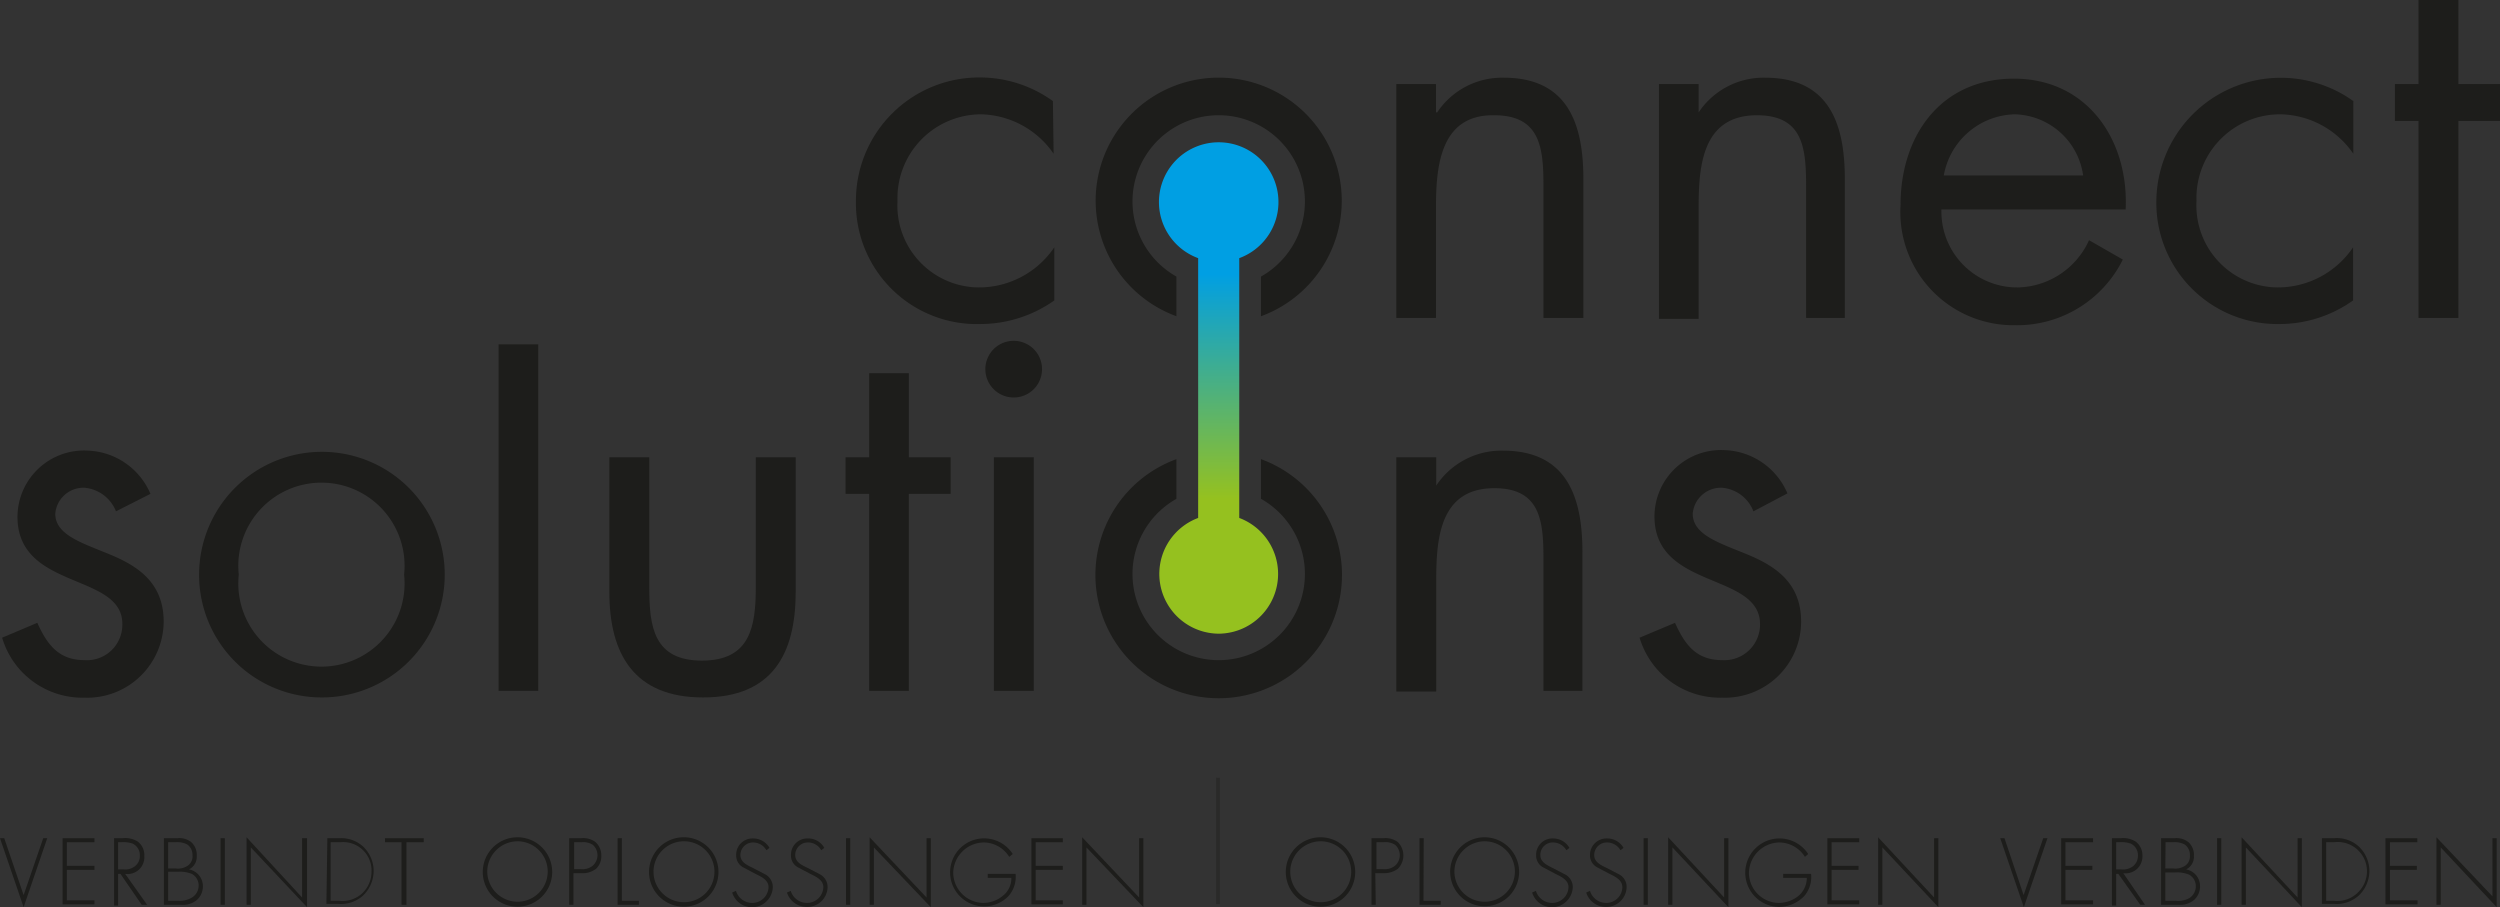 <svg xmlns="http://www.w3.org/2000/svg" xmlns:xlink="http://www.w3.org/1999/xlink" viewBox="0 0 105.85 38.41"><rect x="0" y="0" width="105.85" height="38.41" fill="#333333" stroke="none"/><defs><style>.cls-1,.cls-3{fill:#1d1d1b;}.cls-2{fill:url(#Naamloos_verloop_8);}.cls-3{opacity:0.4;}</style><linearGradient id="Naamloos_verloop_8" x1="51.6" y1="27.03" x2="51.6" y2="5.9" gradientUnits="userSpaceOnUse"><stop offset="0" stop-color="#fff"/><stop offset="0" stop-color="#fefefd"/><stop offset="0" stop-color="#fbfdf6"/><stop offset="0" stop-color="#f5f9eb"/><stop offset="0" stop-color="#edf5da"/><stop offset="0" stop-color="#e3efc4"/><stop offset="0" stop-color="#d6e7a8"/><stop offset="0" stop-color="#c7de88"/><stop offset="0" stop-color="#b5d462"/><stop offset="0" stop-color="#a1c839"/><stop offset="0" stop-color="#95c11f"/><stop offset="0.28" stop-color="#95c11f"/><stop offset="0.73" stop-color="#009fe3"/><stop offset="1" stop-color="#009fe3"/></linearGradient></defs><title>Middel 1</title><g id="Laag_2" data-name="Laag 2"><g id="Laag_1-2" data-name="Laag 1"><path class="cls-1" d="M44.61,6.51h0a3.83,3.83,0,0,0-3.08-1.67A3.55,3.55,0,0,0,38,8.51a3.47,3.47,0,0,0,3.42,3.66,3.85,3.85,0,0,0,3.22-1.7h0v2.25a5.44,5.44,0,0,1-3.14,1,5.12,5.12,0,0,1-5.26-5.22,5.22,5.22,0,0,1,5.28-5.22,5.29,5.29,0,0,1,3.06,1Z"/><path class="cls-1" d="M60.8,4.76h.05a3.3,3.3,0,0,1,2.82-1.47c2.74,0,3.37,2,3.37,4.29v5.88H65.35V7.88c0-1.6-.12-3-2.08-3C61,4.84,60.8,7,60.8,8.76v4.7H59.12V3.56H60.8Z"/><path class="cls-1" d="M71.92,4.76h0a3.3,3.3,0,0,1,2.82-1.47c2.74,0,3.37,2,3.37,4.29v5.88H76.47V7.88c0-1.6-.12-3-2.08-3-2.32,0-2.47,2.15-2.47,3.92v4.7H70.24V3.56h1.68Z"/><path class="cls-1" d="M82.2,8.87a3.21,3.21,0,0,0,3.25,3.3,3.39,3.39,0,0,0,3-2l1.43.82a5,5,0,0,1-4.57,2.78,4.79,4.79,0,0,1-4.84-5.1c0-2.92,1.7-5.34,4.8-5.34S90.14,5.92,90,8.87Zm6-1.44a3,3,0,0,0-2.9-2.59,3.13,3.13,0,0,0-3,2.59Z"/><path class="cls-1" d="M99.64,6.51h0a3.83,3.83,0,0,0-3.08-1.67A3.54,3.54,0,0,0,93,8.51a3.47,3.47,0,0,0,3.41,3.66,3.85,3.85,0,0,0,3.22-1.7h0v2.25a5.38,5.38,0,0,1-3.13,1A5.13,5.13,0,0,1,91.3,8.51a5.27,5.27,0,0,1,8.34-4.23Z"/><path class="cls-1" d="M104.09,13.46H102.4V5.12h-1V3.56h1V0h1.69V3.56h1.76V5.12h-1.76Z"/><path class="cls-1" d="M4.91,21.65a1.58,1.58,0,0,0-1.35-1,1.2,1.2,0,0,0-1.22,1.1c0,.9,1.14,1.24,2.3,1.72s2.29,1.18,2.29,2.85a3.24,3.24,0,0,1-3.35,3.22A3.55,3.55,0,0,1,.09,27l1.49-.63c.42.93.91,1.58,2,1.58a1.5,1.5,0,0,0,1.6-1.52C5.2,24.24.74,25,.74,21.88a2.82,2.82,0,0,1,3-2.8,3,3,0,0,1,2.63,1.83Z"/><path class="cls-1" d="M8.43,24.33a5.2,5.2,0,1,1,5.2,5.2A5.19,5.19,0,0,1,8.43,24.33Zm1.68,0a3.52,3.52,0,1,0,7,0,3.52,3.52,0,1,0-7,0Z"/><path class="cls-1" d="M22.79,29.25H21.11V14.58h1.68Z"/><path class="cls-1" d="M27.49,24.87c0,1.67.19,3.1,2.23,3.1S32,26.54,32,24.87V19.36h1.69v5.7c0,2.64-1,4.47-3.92,4.47S25.8,27.7,25.8,25.06v-5.7h1.69Z"/><path class="cls-1" d="M38.48,29.25H36.8V20.91h-1V19.36h1V15.8h1.68v3.56h1.77v1.55H38.48Z"/><path class="cls-1" d="M44.12,15.63a1.2,1.2,0,0,1-2.4,0,1.2,1.2,0,0,1,2.4,0Zm-.35,13.62H42.08V19.36h1.69Z"/><path class="cls-1" d="M60.81,20.56h0a3.31,3.31,0,0,1,2.82-1.48c2.74,0,3.37,2,3.37,4.3v5.87H65.35V23.67c0-1.6-.12-3-2.08-3-2.32,0-2.46,2.15-2.46,3.92v4.69H59.12V19.36h1.69Z"/><path class="cls-1" d="M74.24,21.65a1.56,1.56,0,0,0-1.35-1,1.2,1.2,0,0,0-1.22,1.1c0,.9,1.14,1.24,2.3,1.72s2.29,1.18,2.29,2.85a3.23,3.23,0,0,1-3.34,3.22A3.56,3.56,0,0,1,69.42,27l1.5-.63c.42.93.9,1.58,2,1.58a1.51,1.51,0,0,0,1.6-1.52c0-2.21-4.47-1.45-4.47-4.57a2.82,2.82,0,0,1,3-2.8,3,3,0,0,1,2.63,1.83Z"/><path class="cls-1" d="M53.39,19.44v1.68a3.65,3.65,0,1,1-3.58,0V19.44a5.22,5.22,0,1,0,3.58,0Z"/><path class="cls-1" d="M53.39,13.4V11.71a3.65,3.65,0,1,0-3.58,0v1.68a5.21,5.21,0,1,1,3.58,0Z"/><path class="cls-2" d="M52.47,21.93v-11a2.53,2.53,0,1,0-1.74,0v11a2.53,2.53,0,0,0,.87,4.9,2.53,2.53,0,0,0,.87-4.9Z"/><path class="cls-1" d="M1,37.9H1l.83-2.41H2L1,38.41,0,35.49H.18Z"/><path class="cls-1" d="M2.83,35.66v1H4v.17H2.83v1.29H4v.17H2.65V35.49H4v.17Z"/><path class="cls-1" d="M6.23,38.31H6L5.1,37H5v1.34H4.83V35.49h.35a1,1,0,0,1,.65.14.71.71,0,0,1,.28.61A.71.71,0,0,1,5.3,37Zm-1-1.5a.66.66,0,0,0,.49-.14.53.53,0,0,0,.2-.44.54.54,0,0,0-.3-.51,1.21,1.21,0,0,0-.5-.06H5v1.15Z"/><path class="cls-1" d="M6.94,38.31V35.49h.57a.81.81,0,0,1,.58.16.72.72,0,0,1,.24.59.59.59,0,0,1-.33.57.72.72,0,0,1,.59.71.77.77,0,0,1-.26.59.93.93,0,0,1-.66.2Zm.18-1.54h.31a.76.76,0,0,0,.51-.11.48.48,0,0,0,.21-.45.53.53,0,0,0-.23-.46.92.92,0,0,0-.49-.09H7.12Zm0,1.37h.43A1,1,0,0,0,8.13,38a.59.59,0,0,0,.28-.5.55.55,0,0,0-.29-.5,1.37,1.37,0,0,0-.6-.09h-.4Z"/><path class="cls-1" d="M9.52,38.31H9.34V35.49h.18Z"/><path class="cls-1" d="M13,38.41l-2.38-2.53v2.43h-.18V35.45L12.79,38V35.49H13Z"/><path class="cls-1" d="M13.86,35.49h.51a1.37,1.37,0,0,1,1,.35,1.43,1.43,0,0,1,.45,1.06,1.46,1.46,0,0,1-.43,1,1.38,1.38,0,0,1-1.06.37h-.51Zm.5,2.65a1.23,1.23,0,0,0,1-.34,1.26,1.26,0,0,0,.37-.9,1.2,1.2,0,0,0-1.32-1.24H14v2.48Z"/><path class="cls-1" d="M17.21,38.31H17V35.66H16.3v-.17h1.64v.17h-.73Z"/><path class="cls-1" d="M23.38,36.9a1.47,1.47,0,1,1-1.47-1.45A1.47,1.47,0,0,1,23.38,36.9Zm-2.75,0a1.29,1.29,0,0,0,1.28,1.28,1.28,1.28,0,1,0,0-2.56A1.29,1.29,0,0,0,20.63,36.9Z"/><path class="cls-1" d="M24.28,38.31H24.1V35.49h.5a.88.88,0,0,1,.61.16.76.76,0,0,1,.25.58.72.72,0,0,1-.23.56.94.94,0,0,1-.63.18h-.32Zm.33-1.51a.68.68,0,0,0,.49-.15.59.59,0,0,0,0-.88.76.76,0,0,0-.49-.11h-.3V36.8Z"/><path class="cls-1" d="M26.33,38.14h.72v.17h-.9V35.49h.18Z"/><path class="cls-1" d="M30.42,36.9A1.47,1.47,0,1,1,29,35.45,1.47,1.47,0,0,1,30.42,36.9Zm-2.75,0A1.29,1.29,0,1,0,29,35.62,1.29,1.29,0,0,0,27.67,36.9Z"/><path class="cls-1" d="M32.45,36a.65.65,0,0,0-.57-.33.53.53,0,0,0-.53.54c0,.29.28.42.51.53l.54.28a.61.61,0,0,1,.32.56.88.88,0,0,1-1.72.21l.16-.07a.72.72,0,0,0,.68.51.69.69,0,0,0,.7-.67c0-.31-.33-.45-.57-.57l-.51-.27a.56.56,0,0,1-.29-.5.69.69,0,0,1,.72-.72.79.79,0,0,1,.69.4Z"/><path class="cls-1" d="M34.77,36a.63.63,0,0,0-.57-.33.53.53,0,0,0-.53.54c0,.29.28.42.51.53l.54.28a.61.61,0,0,1,.32.56.86.86,0,0,1-.88.82.88.88,0,0,1-.84-.61l.16-.07a.72.72,0,0,0,.68.51.69.69,0,0,0,.7-.67c0-.31-.33-.45-.57-.57l-.51-.27a.56.56,0,0,1-.29-.5.69.69,0,0,1,.72-.72.77.77,0,0,1,.69.4Z"/><path class="cls-1" d="M36,38.31h-.18V35.49H36Z"/><path class="cls-1" d="M39.41,38.41,37,35.88v2.43h-.18V35.45L39.23,38V35.49h.18Z"/><path class="cls-1" d="M43,37a1.23,1.23,0,0,1-.3.94,1.44,1.44,0,1,1,.18-1.78l-.15.12a1.28,1.28,0,0,0-1.09-.61,1.31,1.31,0,0,0-1.28,1.28,1.29,1.29,0,0,0,1.28,1.28,1.31,1.31,0,0,0,.83-.31.93.93,0,0,0,.35-.75h-1V37Z"/><path class="cls-1" d="M43.85,35.66v1H45v.17H43.85v1.29H45v.17H43.67V35.49H45v.17Z"/><path class="cls-1" d="M48.41,38.41,46,35.88v2.43h-.18V35.45L48.23,38V35.49h.18Z"/><path class="cls-3" d="M51.49,32.93h.16v5.35h-.16Z"/><path class="cls-1" d="M57.38,36.9a1.47,1.47,0,1,1-1.46-1.45A1.47,1.47,0,0,1,57.38,36.9Zm-2.75,0a1.29,1.29,0,1,0,1.29-1.28A1.29,1.29,0,0,0,54.63,36.9Z"/><path class="cls-1" d="M58.25,38.31h-.18V35.49h.5a.88.88,0,0,1,.61.16.8.8,0,0,1,0,1.14,1,1,0,0,1-.63.18h-.32Zm.33-1.51a.68.68,0,0,0,.49-.15.59.59,0,0,0,0-.88.76.76,0,0,0-.49-.11h-.3V36.8Z"/><path class="cls-1" d="M60.27,38.14H61v.17h-.9V35.49h.18Z"/><path class="cls-1" d="M64.32,36.9a1.46,1.46,0,1,1-1.46-1.45A1.47,1.47,0,0,1,64.32,36.9Zm-2.74,0a1.28,1.28,0,1,0,1.28-1.28A1.29,1.29,0,0,0,61.58,36.9Z"/><path class="cls-1" d="M66.32,36a.65.65,0,0,0-.57-.33.52.52,0,0,0-.53.54c0,.29.28.42.5.53l.54.28a.6.6,0,0,1,.33.56.88.88,0,0,1-1.72.21l.16-.07a.72.72,0,0,0,.68.51.69.69,0,0,0,.7-.67c0-.31-.33-.45-.57-.57l-.51-.27a.56.56,0,0,1-.29-.5.69.69,0,0,1,.72-.72.79.79,0,0,1,.69.4Z"/><path class="cls-1" d="M68.61,36a.65.65,0,0,0-.57-.33.53.53,0,0,0-.54.54c0,.29.28.42.51.53l.54.28a.59.59,0,0,1,.32.56.86.86,0,0,1-.88.82.87.87,0,0,1-.83-.61l.16-.07a.72.72,0,0,0,.68.51.68.68,0,0,0,.69-.67c0-.31-.32-.45-.56-.57l-.51-.27a.57.57,0,0,1-.3-.5.7.7,0,0,1,.73-.72.79.79,0,0,1,.69.4Z"/><path class="cls-1" d="M69.77,38.31h-.18V35.49h.18Z"/><path class="cls-1" d="M73.18,38.41l-2.37-2.53v2.43h-.18V35.45L73,38V35.49h.18Z"/><path class="cls-1" d="M76.68,37a1.22,1.22,0,0,1-.29.94,1.5,1.5,0,0,1-1.07.46,1.45,1.45,0,1,1,1.24-2.24l-.14.12a1.29,1.29,0,0,0-1.09-.61,1.31,1.31,0,0,0-1.28,1.28,1.28,1.28,0,0,0,1.28,1.28,1.33,1.33,0,0,0,.83-.31,1,1,0,0,0,.34-.75h-1V37Z"/><path class="cls-1" d="M77.55,35.66v1h1.14v.17H77.55v1.29h1.17v.17H77.37V35.49h1.35v.17Z"/><path class="cls-1" d="M82.07,38.41,79.7,35.88v2.43h-.18V35.45L81.89,38V35.49h.18Z"/><path class="cls-1" d="M85.68,37.9h0l.83-2.41h.18l-1,2.92-1-2.92h.18Z"/><path class="cls-1" d="M87.45,35.66v1h1.14v.17H87.45v1.29h1.17v.17H87.27V35.49h1.35v.17Z"/><path class="cls-1" d="M90.82,38.31h-.2L89.69,37H89.6v1.34h-.18V35.49h.36a1,1,0,0,1,.64.14.72.72,0,0,1,.29.61.71.71,0,0,1-.81.73Zm-1-1.5a.7.7,0,0,0,.5-.14.56.56,0,0,0,.2-.44.54.54,0,0,0-.3-.51,1.24,1.24,0,0,0-.51-.06H89.6v1.15Z"/><path class="cls-1" d="M91.5,38.31V35.49h.57a.81.81,0,0,1,.58.16.72.72,0,0,1,.24.59.59.59,0,0,1-.33.57.72.72,0,0,1,.59.71.77.77,0,0,1-.26.59.93.93,0,0,1-.66.2Zm.18-1.54H92a.76.76,0,0,0,.51-.11.48.48,0,0,0,.21-.45.53.53,0,0,0-.23-.46.92.92,0,0,0-.49-.09h-.31Zm0,1.37h.43a1,1,0,0,0,.58-.11.59.59,0,0,0,.28-.5.55.55,0,0,0-.29-.5,1.37,1.37,0,0,0-.6-.09h-.4Z"/><path class="cls-1" d="M94.05,38.31h-.18V35.49h.18Z"/><path class="cls-1" d="M97.46,38.41l-2.37-2.53v2.43h-.18V35.45L97.28,38V35.49h.18Z"/><path class="cls-1" d="M98.31,35.49h.51a1.38,1.38,0,0,1,1.05.35,1.43,1.43,0,0,1,.45,1.06,1.46,1.46,0,0,1-.43,1,1.4,1.4,0,0,1-1.07.37h-.51Zm.51,2.65a1.23,1.23,0,0,0,1-.34,1.24,1.24,0,0,0-1-2.14h-.33v2.48Z"/><path class="cls-1" d="M101.19,35.66v1h1.14v.17h-1.14v1.29h1.17v.17H101V35.49h1.35v.17Z"/><path class="cls-1" d="M105.71,38.41l-2.37-2.53v2.43h-.18V35.45l2.37,2.5V35.49h.18Z"/></g></g></svg>